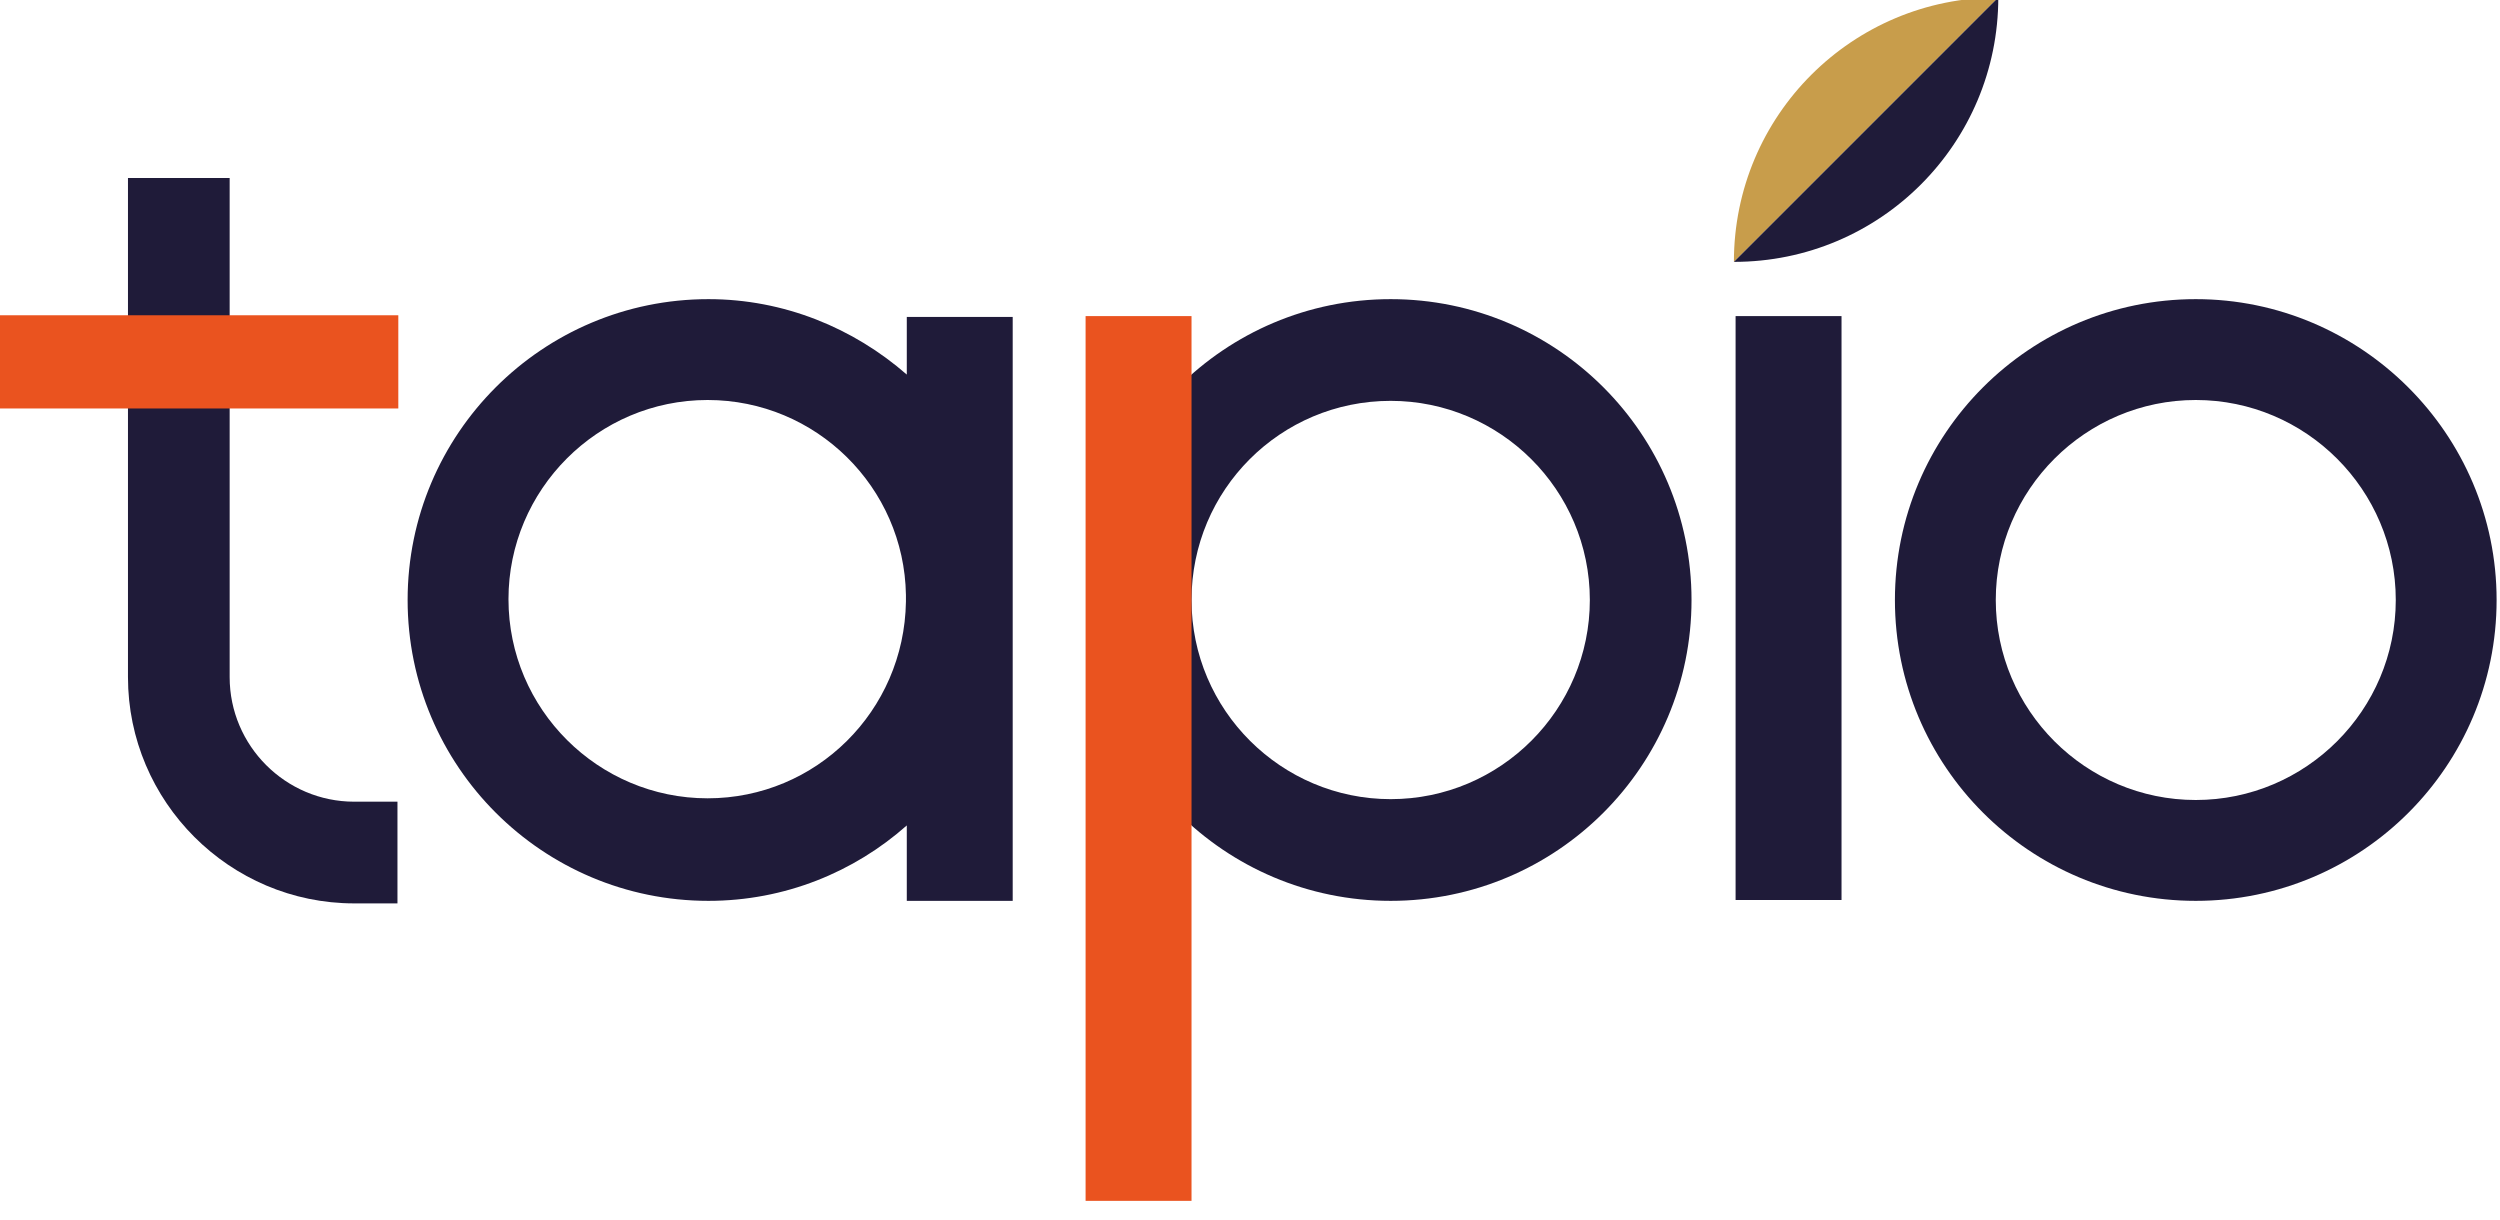<?xml version="1.0" encoding="UTF-8"?> <svg xmlns="http://www.w3.org/2000/svg" width="123" height="60" viewBox="0 0 123 60" fill="none"> <g clip-path="url(#clip0_99:181)"> <path d="M68.421 14.718C60.249 14.718 53.62 21.348 53.62 29.52C53.62 37.692 60.249 44.322 68.421 44.322C76.594 44.322 83.223 37.692 83.223 29.52C83.223 21.348 76.594 14.718 68.421 14.718ZM68.421 19.722C73.8 19.722 78.22 24.1 78.22 29.52C78.22 34.899 73.842 39.318 68.421 39.318C63.043 39.318 58.623 34.94 58.623 29.52C58.623 24.1 63.001 19.722 68.421 19.722Z" fill="#1F1B39"></path> <path d="M108.032 39.36C102.611 39.36 98.192 34.94 98.192 29.52C98.192 24.1 102.611 19.68 108.032 19.68C113.452 19.68 117.872 24.1 117.872 29.52C117.872 34.94 113.452 39.36 108.032 39.36ZM108.032 14.718C99.859 14.718 93.23 21.348 93.23 29.52C93.23 37.692 99.859 44.322 108.032 44.322C116.204 44.322 122.833 37.692 122.833 29.52C122.833 21.348 116.162 14.718 108.032 14.718Z" fill="#1F1B39"></path> <path d="M85.308 12.884C85.308 5.67 91.145 -0.125 98.316 -0.125L85.308 12.884Z" fill="#C89D4B"></path> <path d="M85.308 12.884C92.521 12.884 98.316 7.046 98.316 -0.125L85.308 12.884Z" fill="#1F1B39"></path> <path d="M90.603 15.552H85.391V44.28H90.603V15.552Z" fill="#1F1B39"></path> <path d="M58.623 15.552H53.411V59.082H58.623V15.552Z" fill="#EA531F"></path> <path d="M34.815 39.277C29.436 39.277 25.017 34.899 25.017 29.478C25.017 24.1 29.395 19.68 34.815 19.68C40.152 19.68 44.488 23.975 44.572 29.27V29.604C44.488 34.982 40.152 39.277 34.815 39.277ZM44.614 15.552V18.429C41.987 16.136 38.568 14.718 34.857 14.718C26.685 14.718 20.055 21.348 20.055 29.52C20.055 37.692 26.685 44.322 34.857 44.322C38.609 44.322 42.028 42.904 44.614 40.611V44.322H49.825V15.594H44.614V15.552Z" fill="#1F1B39"></path> <path d="M19.555 44.447H17.428C11.299 44.447 6.296 39.443 6.296 33.314V8.756H11.299V33.314C11.299 36.692 14.051 39.443 17.428 39.443H19.555V44.447Z" fill="#1F1B39"></path> <path d="M19.597 15.511H-0.125V20.097H19.597V15.511Z" fill="#EA531F"></path> </g> <defs> <clipPath id="clip0_99:181"> <rect width="123" height="59.207" fill="white"></rect> </clipPath> </defs> </svg> 